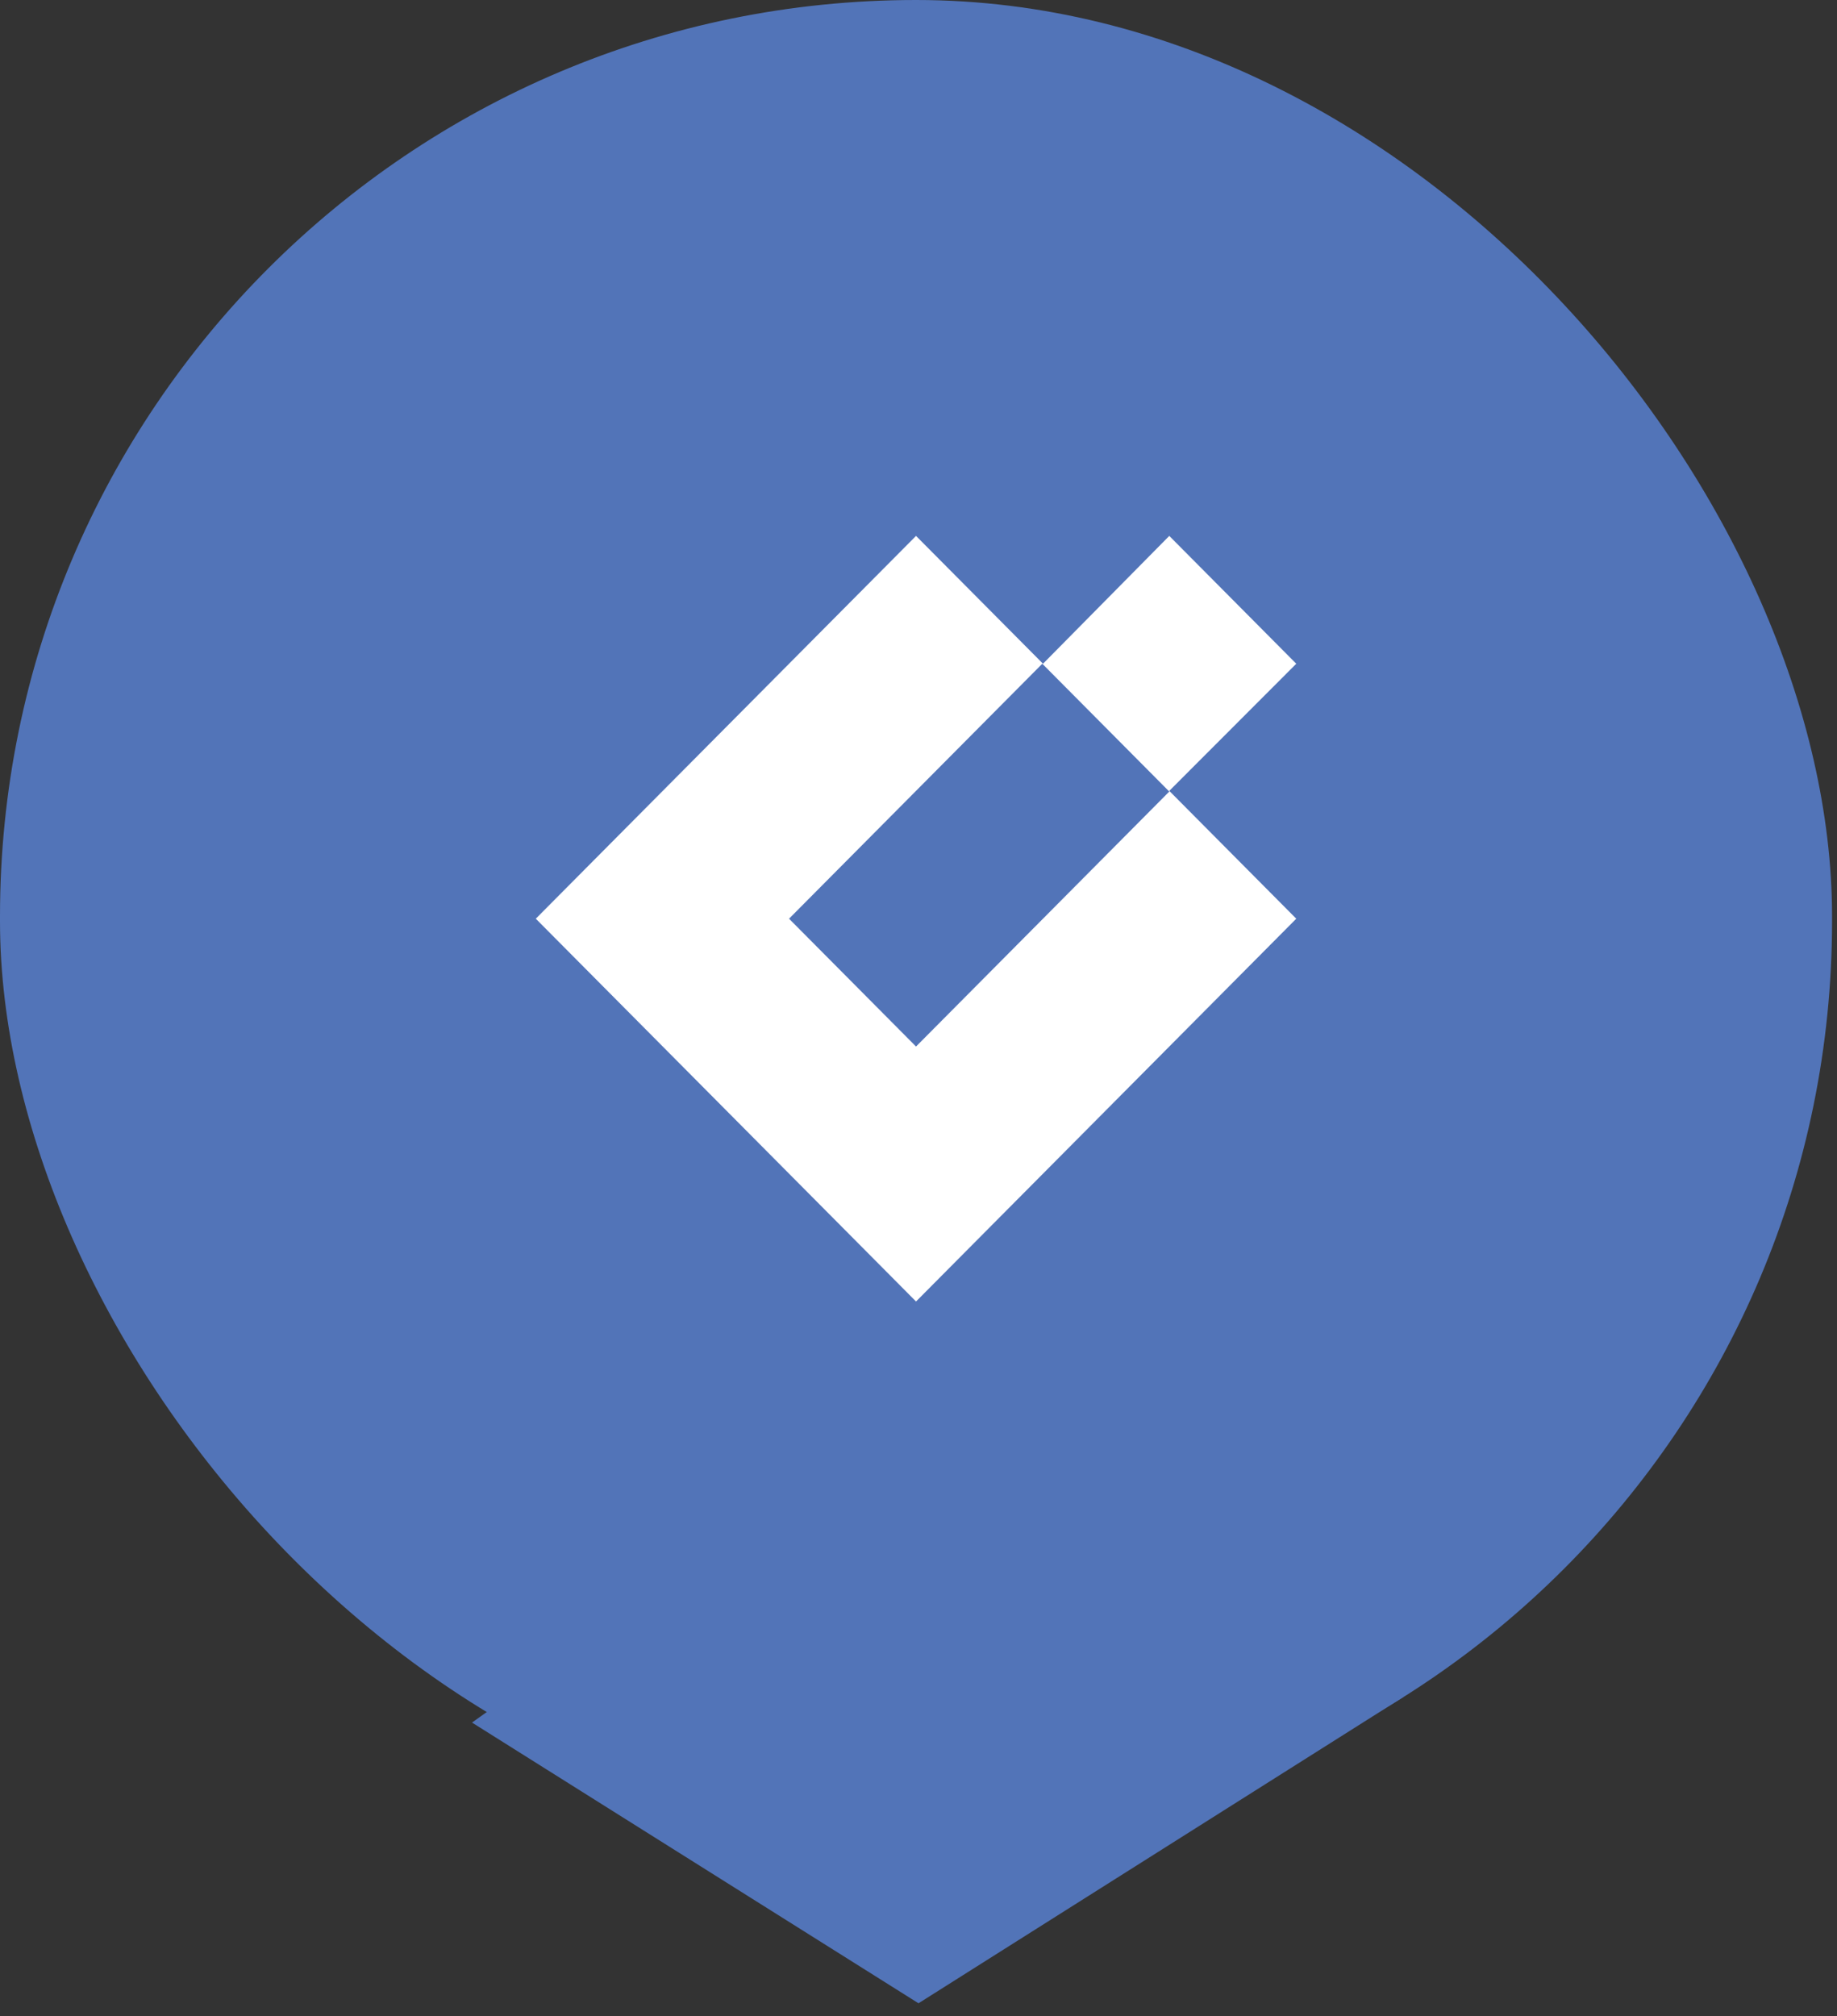 <svg width="72" height="79" viewBox="0 0 72 79" fill="none" xmlns="http://www.w3.org/2000/svg">
<rect x="0" y="0" width="72" height="79" fill="#333333" stroke="none"/>
<rect width="71.806" height="72" rx="35.903" fill="#5274B8"/>
<path d="M21 36L35.903 21L40.88 26.009L45.829 21L50.806 26.009L45.829 30.991L50.806 36L35.903 51L21 36ZM40.852 26.009L30.926 36L35.903 41.009L45.829 31.018L40.852 26.009Z" fill="white"/>
<path d="M36 78.5L18.5 67.5L25.5 62.5L40 64.5L55 66.5L36 78.5Z" fill="#5274B8"/>
</svg>
